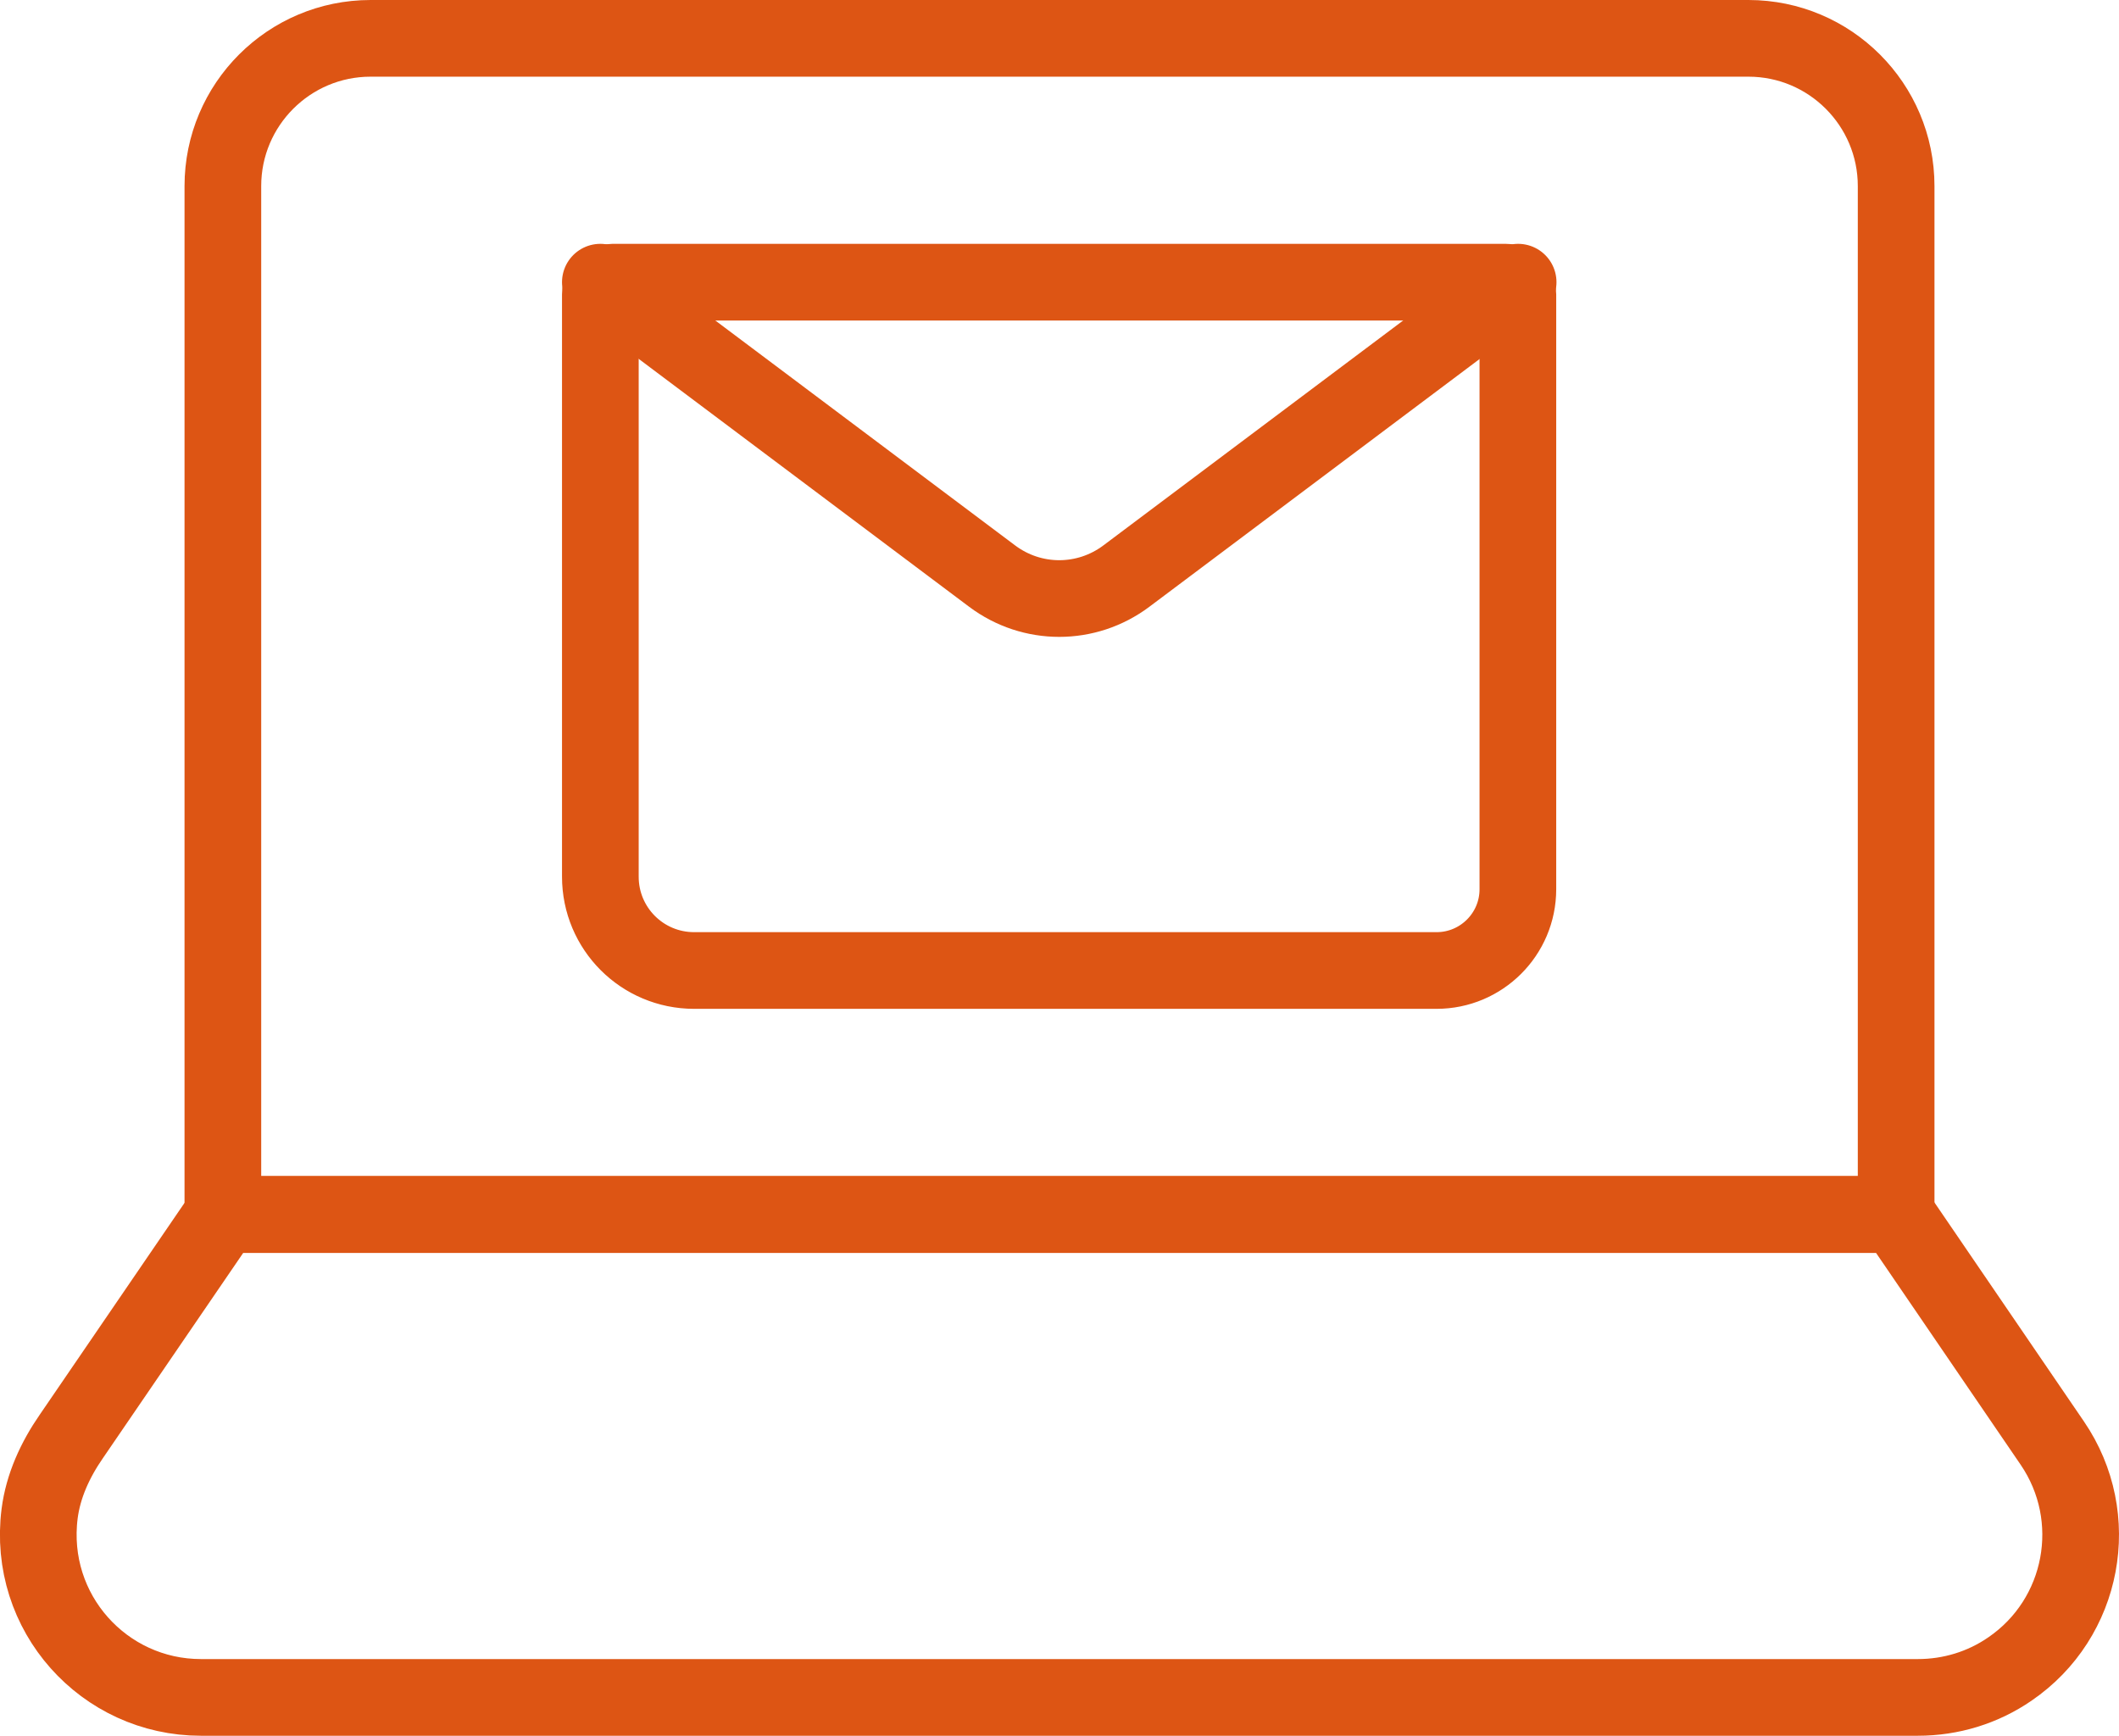 <?xml version="1.0" encoding="UTF-8"?>
<svg id="_レイヤー_2" data-name="レイヤー 2" xmlns="http://www.w3.org/2000/svg" viewBox="0 0 82.91 67.91">
  <defs>
    <style>
      .cls-1 {
        fill: none;
        stroke: #dd5514;
        stroke-linecap: round;
        stroke-linejoin: round;
        stroke-width: 3px;
      }
    </style>
  </defs>
  <g id="design">
    <g id="_グループ_158" data-name="グループ 158">
      <path id="_パス_419" data-name="パス 419" class="cls-1" d="M73.7,47.51H9.2c-.27,0-.48-.22-.48-.48V7.28c0-3.19,2.59-5.78,5.78-5.78,0,0,0,0,0,0h53.91c3.19,0,5.78,2.59,5.78,5.78h0s0,39.75,0,39.75c0,.27-.22.48-.48.48Z"/>
      <path id="_パス_420" data-name="パス 420" class="cls-1" d="M75.04,66.41H7.86c-3.79,0-6.8-3.31-6.31-7.19.14-1.09.61-2.11,1.24-3.02l5.79-8.47c.09-.13.24-.21.4-.21h64.96c.16,0,.31.08.4.21l5.96,8.73c1.98,2.9,1.24,6.86-1.66,8.84-1.06.73-2.31,1.11-3.6,1.11Z"/>
      <path id="_パス_421" data-name="パス 421" class="cls-1" d="M56.22,37.97h-29.06c-2.03,0-3.67-1.64-3.67-3.67V11.52c0-.27.22-.48.48-.48h34.94c.27,0,.48.22.48.48v23.27c0,1.76-1.43,3.18-3.18,3.18h0Z"/>
      <path id="_パス_422" data-name="パス 422" class="cls-1" d="M23.49,11.04l15.33,11.5c1.56,1.17,3.69,1.17,5.25,0l15.33-11.5"/>
    </g>
  </g>
</svg>
